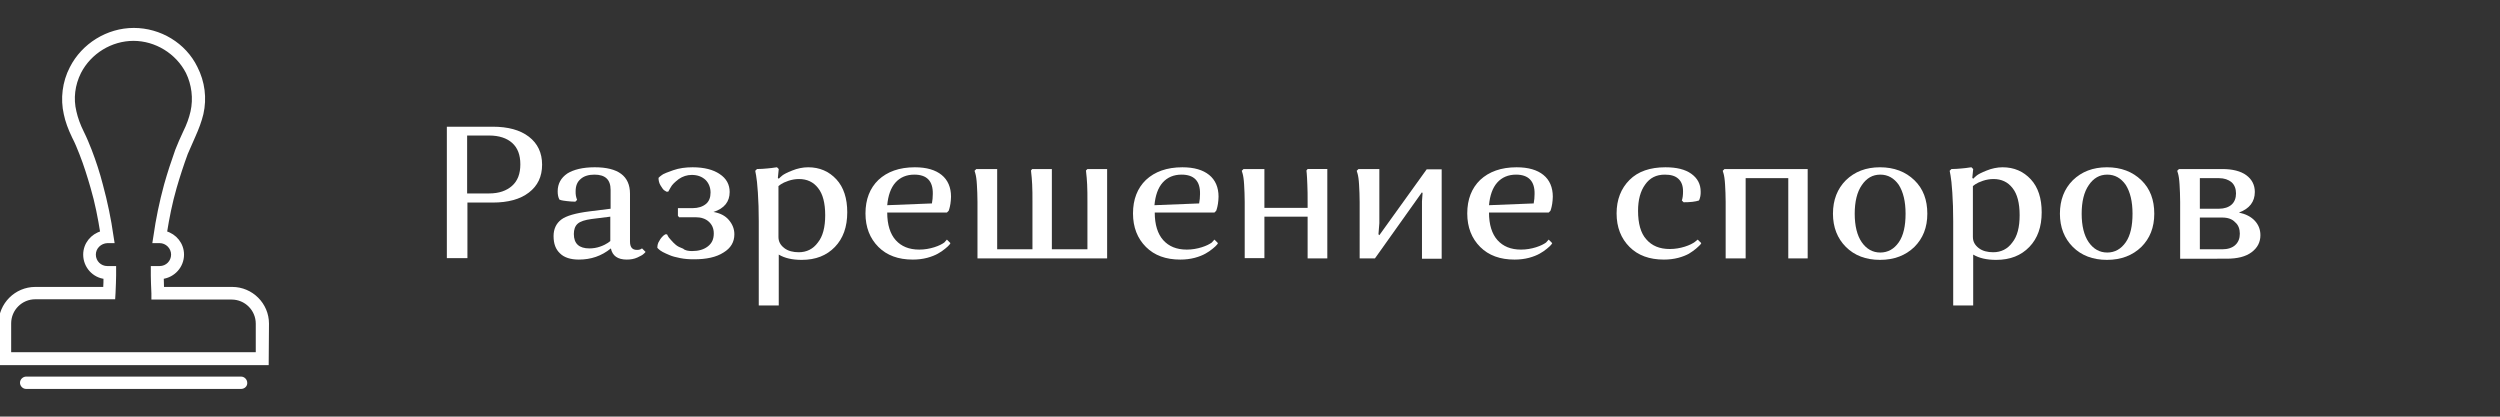 <?xml version="1.0" encoding="UTF-8"?> <!-- Generator: Adobe Illustrator 25.0.1, SVG Export Plug-In . SVG Version: 6.00 Build 0) --> <svg xmlns="http://www.w3.org/2000/svg" xmlns:xlink="http://www.w3.org/1999/xlink" id="Слой_1" x="0px" y="0px" viewBox="0 0 850.4 141.7" style="enable-background:new 0 0 850.4 141.7;" xml:space="preserve"><rect x="0" y="0" width="850.4" height="141.7" fill="#333333" stroke="none"/> <style type="text/css"> .st0{enable-background:new ;} .st1{fill:#FFFFFF;} .st2{fill:#FFFFFF;stroke:#FFFFFF;stroke-miterlimit:10;} </style> <g class="st0"> <path class="st1" d="M152,87.9V43.1h15.6c5.2,0,9.3,1.1,12.3,3.4c3,2.3,4.5,5.5,4.5,9.5c0,4.1-1.5,7.2-4.5,9.5 c-3,2.3-7.1,3.4-12.3,3.4h-8.6v18.9H152z M166.4,46.1h-7.5v19.7h7.5c3.3,0,5.9-0.9,7.8-2.6c1.9-1.7,2.8-4.1,2.8-7.3 c0-3.2-0.9-5.6-2.8-7.3C172.4,47,169.8,46.1,166.4,46.1z"></path> <path class="st1" d="M202.3,56.9c8,0,12,3,12,9v16.3c0,1.9,0.8,2.8,2.3,2.8c0.3,0,0.7,0,1-0.1c0.3-0.1,0.5-0.2,0.6-0.3l0.2-0.1 l1.2,1.2c-0.2,0.2-0.4,0.5-0.7,0.7c-0.3,0.3-1,0.7-2.1,1.2c-1.1,0.5-2.3,0.7-3.6,0.7c-3.1,0-4.9-1.3-5.4-3.8 c-3.2,2.6-6.8,3.8-10.9,3.8c-2.8,0-5-0.7-6.4-2.1c-1.5-1.4-2.2-3.3-2.2-5.9c0-2.4,0.9-4.3,2.6-5.6c1.7-1.3,4.9-2.2,9.6-2.8l7.2-0.9 v-6.4c0-3.5-1.8-5.2-5.5-5.2c-2,0-3.6,0.5-4.7,1.5c-1.2,1-1.7,2.4-1.7,4.2c0,0.5,0,1,0.1,1.5c0.1,0.5,0.2,0.8,0.3,1.1l0.1,0.3 l-0.6,0.6c-1,0-2-0.1-2.9-0.2s-1.5-0.2-1.9-0.3l-0.6-0.2c-0.4-0.7-0.6-1.7-0.6-2.8c0-2.6,1.1-4.6,3.3-6.1 C195.1,57.7,198.2,56.9,202.3,56.9z M195.2,79.6c0,3.3,1.8,4.9,5.3,4.9c1.2,0,2.5-0.2,3.6-0.6c1.2-0.4,2.1-0.9,2.7-1.3l0.8-0.6 v-8.3l-6.4,0.8c-2.2,0.3-3.8,0.8-4.7,1.6C195.6,76.9,195.2,78.1,195.2,79.6z"></path> <path class="st1" d="M235.4,85.4c2.2,0,4-0.5,5.4-1.6c1.4-1.1,2-2.5,2-4.4c0-1.7-0.6-3-1.7-4c-1.1-1-2.6-1.5-4.4-1.5H231l-0.4-0.5 v-2.6h5c1.9,0,3.4-0.5,4.5-1.4c1.1-0.9,1.6-2.2,1.6-3.9c0-1.7-0.6-3.2-1.7-4.3c-1.2-1.1-2.7-1.7-4.7-1.7c-1.6,0-3.1,0.5-4.4,1.4 c-1.3,1-2.3,1.9-2.8,2.9l-0.8,1.4h-0.6c-0.2-0.1-0.5-0.3-0.8-0.5c-0.3-0.2-0.7-0.8-1.2-1.6c-0.5-0.8-0.7-1.7-0.7-2.6 c0.3-0.3,0.6-0.6,1.2-1c0.5-0.4,1.8-0.9,3.8-1.6c2-0.7,4.2-1,6.6-1c3.9,0,7,0.8,9.2,2.3c2.3,1.5,3.4,3.6,3.4,6.1 c0,3.3-1.8,5.6-5.5,6.8c2.3,0.4,4,1.3,5.2,2.7c1.2,1.4,1.9,3,1.9,4.9c0,2.6-1.2,4.7-3.7,6.2c-2.5,1.6-5.8,2.3-10,2.3 c-1.7,0-3.2-0.1-4.7-0.4c-1.5-0.3-2.7-0.6-3.6-1c-0.9-0.4-1.7-0.7-2.4-1.1c-0.7-0.4-1.1-0.7-1.4-1l-0.4-0.4c0-0.9,0.2-1.7,0.7-2.4 c0.4-0.8,0.9-1.3,1.3-1.7l0.7-0.5h0.6c0.1,0.2,0.2,0.4,0.3,0.6s0.4,0.7,1,1.3c0.5,0.6,1.1,1.2,1.7,1.7c0.6,0.5,1.4,0.9,2.5,1.3 C233,85.2,234.2,85.4,235.4,85.4z"></path> <path class="st1" d="M264.8,103.9h-6.7V75.2c0-3.6-0.1-6.8-0.3-9.7c-0.2-2.9-0.4-4.8-0.6-5.8l-0.3-1.6l0.6-0.6 c1.2,0,2.4-0.1,3.5-0.2c1.1-0.1,2-0.2,2.5-0.3l0.8-0.1l0.6,0.6l-0.3,3l0.3,0.3c0.3-0.3,0.7-0.7,1.2-1.1c0.5-0.4,1.6-1,3.4-1.7 c1.7-0.7,3.6-1.1,5.4-1.1c3.9,0,7.1,1.4,9.6,4.1c2.5,2.7,3.7,6.5,3.7,11.2c0,5-1.4,8.9-4.2,11.8c-2.8,2.9-6.5,4.4-11.3,4.4 c-3.2,0-5.8-0.6-7.8-1.8V103.9z M280.7,73.2c0-4.1-0.8-7.2-2.4-9.2c-1.6-2.1-3.8-3.1-6.5-3.1c-1.2,0-2.4,0.2-3.6,0.6 c-1.2,0.4-2,0.8-2.6,1.2l-0.8,0.6v17.3c0,1.6,0.7,2.8,2,3.8c1.3,1,3,1.4,4.9,1.4c2.7,0,4.9-1.1,6.5-3.3 C279.9,80.4,280.7,77.3,280.7,73.2z"></path> <path class="st1" d="M322.1,81.5l1.2,1.2c-0.1,0.2-0.2,0.4-0.4,0.6c-0.2,0.3-0.7,0.7-1.4,1.3c-0.7,0.6-1.6,1.2-2.5,1.7 c-0.9,0.5-2.1,1-3.6,1.4c-1.5,0.4-3.2,0.6-4.9,0.6c-4.9,0-8.8-1.4-11.7-4.3c-2.9-2.9-4.4-6.7-4.4-11.4c0-4.8,1.5-8.6,4.4-11.4 c3-2.8,7.1-4.3,12.4-4.3c4,0,7,0.9,9.1,2.6c2.1,1.7,3.2,4.2,3.2,7.4c0,0.8-0.1,1.6-0.2,2.4c-0.1,0.8-0.3,1.4-0.4,1.8l-0.2,0.6 l-0.6,0.6h-20.3c0,4.1,1,7.3,2.9,9.4c1.9,2.1,4.5,3.2,8,3.2c1.8,0,3.5-0.3,5.1-0.8c1.6-0.5,2.7-1.1,3.4-1.6L322.1,81.5z M311,59.4 c-2.6,0-4.8,0.9-6.4,2.7c-1.6,1.8-2.5,4.4-2.8,7.7l15.2-0.6c0.2-1.1,0.3-2.1,0.3-3.2C317.4,61.6,315.3,59.4,311,59.4z"></path> <path class="st1" d="M332.5,87.9V68.7c0-2.2-0.1-4.1-0.2-5.9c-0.1-1.8-0.3-3-0.5-3.7l-0.3-1l0.6-0.6h7.1v27.3h12V68.7 c0-2.2,0-4.2-0.1-6c-0.1-1.8-0.2-3-0.3-3.7l-0.1-1l0.4-0.5h6.7v27.3h12.1V68.7c0-2.2,0-4.2-0.1-6c-0.1-1.8-0.2-3-0.3-3.7l-0.1-1 l0.5-0.5h6.7v30.4H332.5z"></path> <path class="st1" d="M413.1,81.5l1.2,1.2c-0.1,0.2-0.2,0.4-0.4,0.6c-0.2,0.3-0.7,0.7-1.4,1.3c-0.7,0.6-1.6,1.2-2.5,1.7 c-0.9,0.5-2.1,1-3.6,1.4c-1.5,0.4-3.2,0.6-4.9,0.6c-4.9,0-8.8-1.4-11.7-4.3c-2.9-2.9-4.4-6.7-4.4-11.4c0-4.8,1.5-8.6,4.4-11.4 c3-2.8,7.1-4.3,12.4-4.3c4,0,7,0.9,9.1,2.6c2.1,1.7,3.2,4.2,3.2,7.4c0,0.8-0.1,1.6-0.2,2.4c-0.1,0.8-0.3,1.4-0.4,1.8l-0.2,0.6 l-0.6,0.6h-20.3c0,4.1,1,7.3,2.9,9.4c1.9,2.1,4.5,3.2,8,3.2c1.8,0,3.5-0.3,5.1-0.8c1.6-0.5,2.7-1.1,3.4-1.6L413.1,81.5z M401.9,59.4c-2.6,0-4.8,0.9-6.4,2.7c-1.6,1.8-2.5,4.4-2.8,7.7l15.2-0.6c0.2-1.1,0.3-2.1,0.3-3.2C408.3,61.6,406.2,59.4,401.9,59.4 z"></path> <path class="st1" d="M444.8,87.9V73.7h-14.7v14.1h-6.7V68.7c0-2.2-0.1-4.1-0.2-5.9c-0.1-1.8-0.3-3-0.5-3.7l-0.3-1l0.6-0.6h7.1v13.2 h14.7v-2c0-2.2,0-4.2-0.1-6c-0.1-1.8-0.1-3-0.2-3.7l-0.1-1l0.4-0.5h6.7v30.4H444.8z"></path> <path class="st1" d="M467.7,87.9h-5.2V68.7c0-2.2-0.1-4.1-0.2-5.9c-0.1-1.8-0.3-3-0.5-3.7l-0.3-1l0.6-0.6h7.1v18.4l-0.3,3.8 l0.3,0.3l16.1-22.4h5.1v30.4h-6.7V68.5l0.2-2.8l-0.2-0.3L467.7,87.9z"></path> <path class="st1" d="M526.8,81.5l1.2,1.2c-0.1,0.2-0.2,0.4-0.4,0.6c-0.2,0.3-0.7,0.7-1.4,1.3c-0.7,0.6-1.6,1.2-2.5,1.7 c-0.9,0.5-2.1,1-3.6,1.4c-1.5,0.4-3.2,0.6-4.9,0.6c-4.9,0-8.8-1.4-11.7-4.3c-2.9-2.9-4.4-6.7-4.4-11.4c0-4.8,1.5-8.6,4.4-11.4 c3-2.8,7.1-4.3,12.4-4.3c4,0,7,0.9,9.1,2.6c2.1,1.7,3.2,4.2,3.2,7.4c0,0.8-0.1,1.6-0.2,2.4c-0.1,0.8-0.3,1.4-0.4,1.8l-0.2,0.6 l-0.6,0.6h-20.3c0,4.1,1,7.3,2.9,9.4c1.9,2.1,4.5,3.2,8,3.2c1.8,0,3.5-0.3,5.1-0.8c1.6-0.5,2.7-1.1,3.4-1.6L526.8,81.5z M515.7,59.4c-2.6,0-4.8,0.9-6.4,2.7c-1.6,1.8-2.5,4.4-2.8,7.7l15.2-0.6c0.2-1.1,0.3-2.1,0.3-3.2C522.1,61.6,519.9,59.4,515.7,59.4 z"></path> <path class="st1" d="M577.5,81.5l1.2,1.2c-0.1,0.2-0.2,0.4-0.4,0.6s-0.7,0.7-1.4,1.3c-0.7,0.6-1.6,1.2-2.4,1.7 c-0.9,0.5-2.1,1-3.6,1.4c-1.5,0.4-3.2,0.6-4.9,0.6c-4.9,0-8.8-1.4-11.7-4.3c-2.9-2.9-4.4-6.7-4.4-11.4c0-4.7,1.5-8.5,4.4-11.4 c2.9-2.9,7-4.3,12.2-4.3c3.8,0,6.7,0.7,8.8,2.2c2.1,1.5,3.2,3.5,3.2,6.1c0,0.5,0,1-0.1,1.5c-0.1,0.5-0.2,0.8-0.3,1.1l-0.2,0.4 c-1.2,0.4-2.9,0.6-5.2,0.6l-0.6-0.6c0.3-0.9,0.4-1.9,0.4-3.1c0-1.9-0.5-3.3-1.6-4.3s-2.6-1.4-4.6-1.4c-2.9,0-5.1,1.1-6.7,3.4 c-1.6,2.2-2.4,5.2-2.4,8.9c0,4.3,0.9,7.6,2.8,9.7c1.9,2.2,4.5,3.3,8,3.3c1.8,0,3.5-0.3,5.1-0.8c1.6-0.5,2.7-1.1,3.4-1.6L577.5,81.5 z"></path> <path class="st1" d="M608.3,87.9V60.6h-14.5v27.3H587V68.7c0-2.2-0.1-4.1-0.2-5.9c-0.1-1.8-0.3-3-0.5-3.7l-0.3-1l0.6-0.6h28.3v30.4 H608.3z"></path> <path class="st1" d="M623.5,72.7c0-4.7,1.5-8.5,4.4-11.4c3-2.9,6.8-4.4,11.6-4.4c4.8,0,8.7,1.5,11.7,4.4c3,2.9,4.4,6.7,4.4,11.4 c0,4.7-1.5,8.4-4.4,11.3c-3,2.9-6.9,4.4-11.7,4.4c-4.8,0-8.7-1.5-11.6-4.4C625,81.1,623.5,77.3,623.5,72.7z M633.3,63 c-1.6,2.3-2.4,5.6-2.4,9.7c0,4.1,0.8,7.4,2.4,9.7c1.6,2.3,3.7,3.5,6.3,3.5c2.6,0,4.7-1.2,6.3-3.5c1.6-2.3,2.3-5.6,2.3-9.7 c0-4.2-0.8-7.4-2.3-9.8c-1.6-2.3-3.7-3.5-6.3-3.5C637,59.4,634.9,60.6,633.3,63z"></path> <path class="st1" d="M671.1,103.9h-6.7V75.2c0-3.6-0.1-6.8-0.3-9.7c-0.2-2.9-0.4-4.8-0.6-5.8l-0.3-1.6l0.6-0.6 c1.2,0,2.4-0.1,3.5-0.2c1.1-0.1,2-0.2,2.5-0.3l0.8-0.1l0.6,0.6l-0.3,3l0.3,0.3c0.3-0.3,0.7-0.7,1.2-1.1c0.5-0.4,1.6-1,3.4-1.7 c1.7-0.7,3.6-1.1,5.4-1.1c3.9,0,7.1,1.4,9.6,4.1c2.5,2.7,3.7,6.5,3.7,11.2c0,5-1.4,8.9-4.2,11.8s-6.5,4.4-11.3,4.4 c-3.2,0-5.8-0.6-7.8-1.8V103.9z M687,73.2c0-4.1-0.8-7.2-2.4-9.2c-1.6-2.1-3.8-3.1-6.5-3.1c-1.2,0-2.4,0.2-3.6,0.6 c-1.2,0.4-2,0.8-2.6,1.2l-0.8,0.6v17.3c0,1.6,0.7,2.8,2,3.8c1.3,1,3,1.4,4.9,1.4c2.7,0,4.9-1.1,6.5-3.3 C686.2,80.4,687,77.3,687,73.2z"></path> <path class="st1" d="M700.7,72.7c0-4.7,1.5-8.5,4.4-11.4c3-2.9,6.8-4.4,11.6-4.4c4.8,0,8.7,1.5,11.7,4.4c3,2.9,4.4,6.7,4.4,11.4 c0,4.7-1.5,8.4-4.4,11.3c-3,2.9-6.9,4.4-11.7,4.4c-4.8,0-8.7-1.5-11.6-4.4C702.2,81.1,700.7,77.3,700.7,72.7z M710.5,63 c-1.6,2.3-2.4,5.6-2.4,9.7c0,4.1,0.8,7.4,2.4,9.7c1.6,2.3,3.7,3.5,6.3,3.5c2.6,0,4.7-1.2,6.3-3.5c1.6-2.3,2.3-5.6,2.3-9.7 c0-4.2-0.8-7.4-2.3-9.8c-1.6-2.3-3.7-3.5-6.3-3.5C714.2,59.4,712.1,60.6,710.5,63z"></path> <path class="st1" d="M741.6,87.9V68.7c0-2.2-0.1-4.1-0.2-5.9c-0.1-1.8-0.3-3-0.5-3.7l-0.3-1l0.6-0.6h14.7c3.5,0,6.3,0.7,8.2,2.1 c1.9,1.4,2.9,3.3,2.9,5.7c0,3.3-1.8,5.7-5.4,7c2.3,0.5,4.1,1.4,5.4,2.8c1.2,1.3,1.9,2.9,1.9,4.9c0,2.4-1,4.3-3,5.8 c-2,1.5-4.8,2.2-8.5,2.2H741.6z M754.8,60.6h-6.5V71h6.5c1.8,0,3.3-0.5,4.3-1.4c1-0.9,1.5-2.2,1.5-3.8c0-1.6-0.5-2.9-1.5-3.8 C758,61.1,756.6,60.6,754.8,60.6z M755.9,74h-7.6v10.8h7.6c1.9,0,3.4-0.5,4.4-1.4c1.1-1,1.6-2.3,1.6-3.9s-0.5-3-1.6-3.9 C759.3,74.5,757.8,74,755.9,74z"></path> </g> <g> <g> <path class="st2" d="M90.9,123.7H0v-13.6c0-6.6,5.4-12,12-12h23.6c0.1-1.3,0.1-2.9,0.1-3.7c-3.8-0.4-6.9-3.7-6.9-7.8 c0-3.6,2.5-6.6,5.8-7.5c-0.8-5-1.8-10.2-3.3-15.3c-1.1-3.8-2.3-7.7-3.8-11.5c-0.8-2-1.5-3.8-2.5-5.7c-1.4-2.9-2.3-5.4-2.8-7.8 c-1.2-5.2-0.5-10.9,2-15.7c4-7.9,12.4-13.1,21.3-13.1s17.3,5,21.2,13c2.5,4.9,3.2,10.4,2,15.7c-0.6,2.5-1.5,4.9-2.8,7.8 c-0.9,2-1.7,3.8-2.5,5.7C62,56,60.7,60,59.6,63.8c-1.5,5.2-2.5,10.3-3.3,15.3c3.3,0.9,5.8,3.9,5.8,7.5c0,4-3,7.3-6.9,7.8 c0,0.8,0.1,2.4,0.1,3.7H79c6.6,0,12,5.4,12,12L90.9,123.7L90.9,123.7z M3.3,120.3h84.2v-10.2c0-4.8-3.9-8.7-8.7-8.7H52v-1.6 c-0.1-1.4-0.2-5.6-0.2-6V91h2.5c2.5,0,4.4-2,4.4-4.4s-2-4.4-4.4-4.4h-1.9l0.3-1.9c0.8-5.7,2-11.5,3.6-17.4 c1.1-3.9,2.4-7.9,3.8-11.8c0.8-2,1.6-3.9,2.6-6c1.3-2.6,2.1-4.9,2.6-7.1c1-4.5,0.4-9.3-1.6-13.4C60.2,17.8,53,13.4,45.4,13.4 s-14.8,4.4-18.3,11.2c-2.1,4.2-2.7,8.9-1.6,13.4c0.5,2.2,1.3,4.5,2.6,7.1c1,2,1.8,4,2.6,6c1.5,3.9,2.8,7.9,3.8,11.8 c1.6,5.9,2.8,11.7,3.6,17.4l0.3,1.9h-1.9c-2.4,0.1-4.4,2-4.4,4.4c0,2.5,2,4.4,4.4,4.4H39v2.7c0,0.4-0.1,4.6-0.2,6l-0.1,1.6H12 c-4.8,0-8.7,3.9-8.7,8.7L3.3,120.3L3.3,120.3z"></path> </g> <g> <path class="st2" d="M82,131.8H8.9c-0.9,0-1.6-0.8-1.6-1.6c0-0.9,0.8-1.6,1.6-1.6H82c0.9,0,1.6,0.8,1.6,1.6 C83.7,131.1,82.9,131.8,82,131.8z"></path> </g> </g> </svg> 